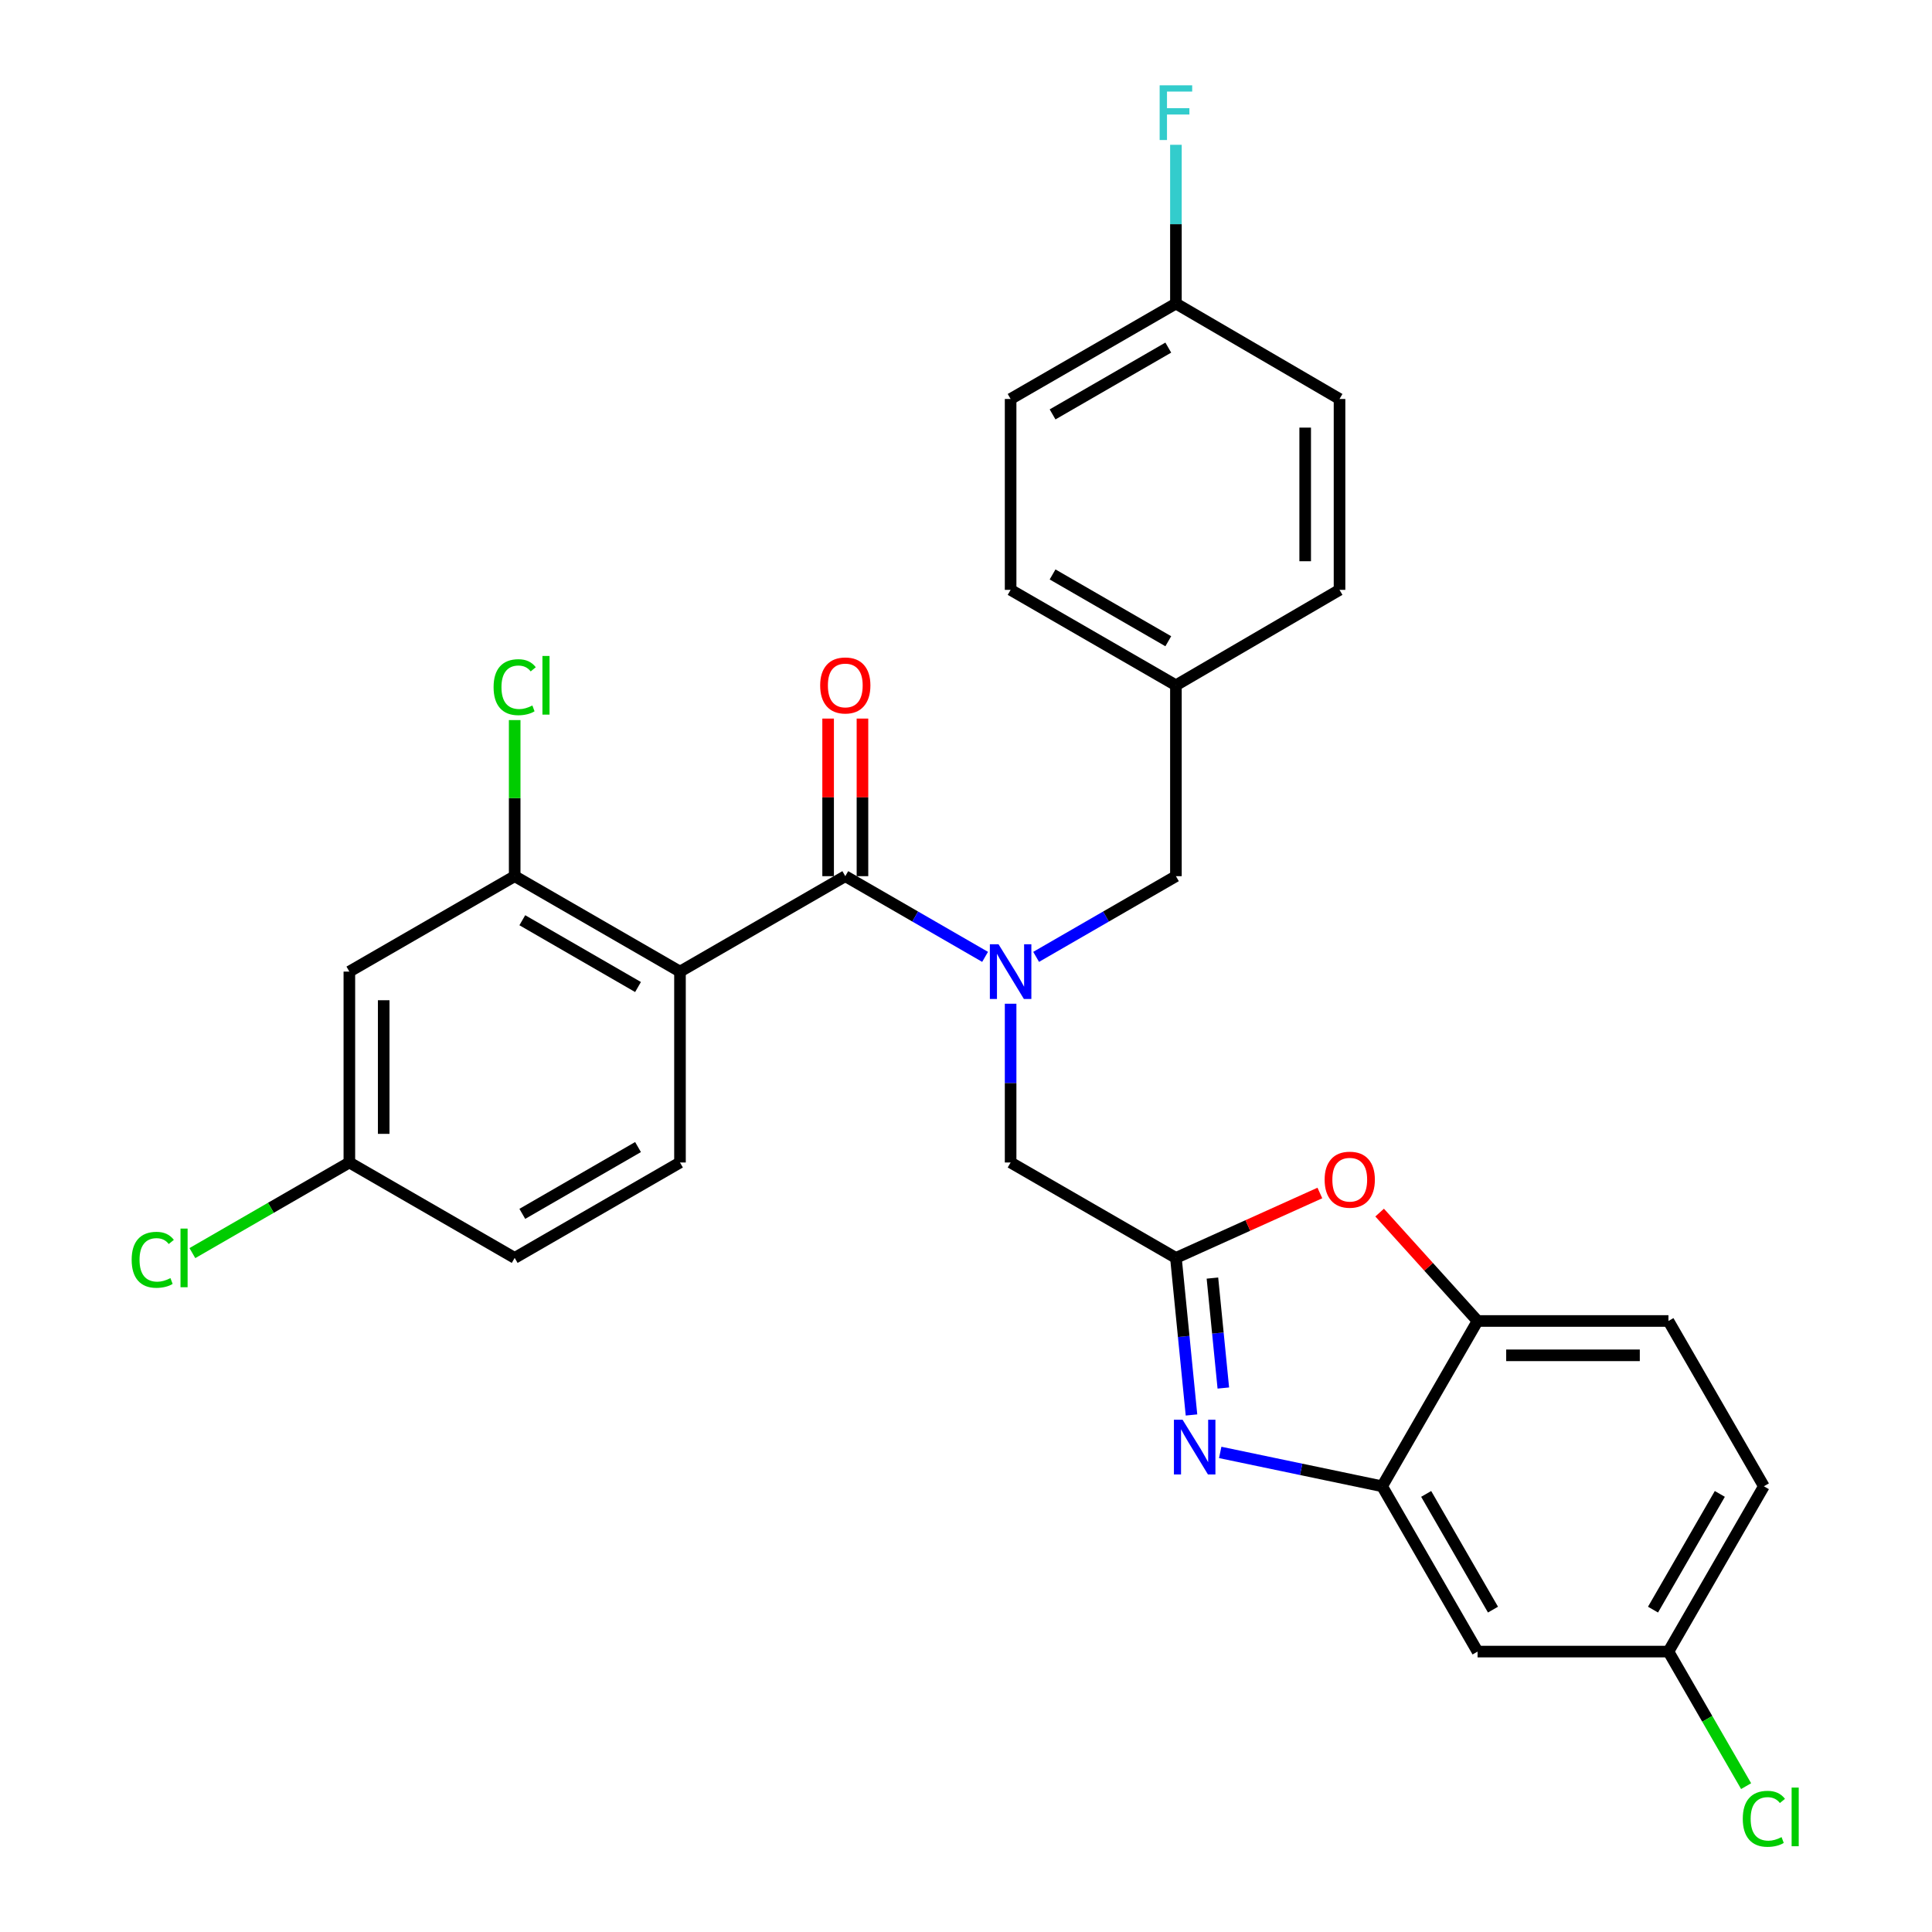 <?xml version='1.0' encoding='iso-8859-1'?>
<svg version='1.1' baseProfile='full'
              xmlns='http://www.w3.org/2000/svg'
                      xmlns:rdkit='http://www.rdkit.org/xml'
                      xmlns:xlink='http://www.w3.org/1999/xlink'
                  xml:space='preserve'
width='1000px' height='1000px' viewBox='0 0 1000 1000'>
<!-- END OF HEADER -->
<rect style='opacity:1.0;fill:#FFFFFF;stroke:none' width='1000' height='1000' x='0' y='0'> </rect>
<path class='bond-0' d='M 428.634,371.934 L 428.634,412.721' style='fill:none;fill-rule:evenodd;stroke:#FF0000;stroke-width:6px;stroke-linecap:butt;stroke-linejoin:miter;stroke-opacity:1' />
<path class='bond-0' d='M 428.634,412.721 L 428.634,453.507' style='fill:none;fill-rule:evenodd;stroke:#000000;stroke-width:6px;stroke-linecap:butt;stroke-linejoin:miter;stroke-opacity:1' />
<path class='bond-0' d='M 446.408,371.934 L 446.408,412.721' style='fill:none;fill-rule:evenodd;stroke:#FF0000;stroke-width:6px;stroke-linecap:butt;stroke-linejoin:miter;stroke-opacity:1' />
<path class='bond-0' d='M 446.408,412.721 L 446.408,453.507' style='fill:none;fill-rule:evenodd;stroke:#000000;stroke-width:6px;stroke-linecap:butt;stroke-linejoin:miter;stroke-opacity:1' />
<path class='bond-1' d='M 437.521,453.507 L 473.702,474.39' style='fill:none;fill-rule:evenodd;stroke:#000000;stroke-width:6px;stroke-linecap:butt;stroke-linejoin:miter;stroke-opacity:1' />
<path class='bond-1' d='M 473.702,474.39 L 509.882,495.274' style='fill:none;fill-rule:evenodd;stroke:#0000FF;stroke-width:6px;stroke-linecap:butt;stroke-linejoin:miter;stroke-opacity:1' />
<path class='bond-2' d='M 437.521,453.507 L 351.96,502.898' style='fill:none;fill-rule:evenodd;stroke:#000000;stroke-width:6px;stroke-linecap:butt;stroke-linejoin:miter;stroke-opacity:1' />
<path class='bond-3' d='M 536.302,495.273 L 572.478,474.39' style='fill:none;fill-rule:evenodd;stroke:#0000FF;stroke-width:6px;stroke-linecap:butt;stroke-linejoin:miter;stroke-opacity:1' />
<path class='bond-3' d='M 572.478,474.39 L 608.653,453.507' style='fill:none;fill-rule:evenodd;stroke:#000000;stroke-width:6px;stroke-linecap:butt;stroke-linejoin:miter;stroke-opacity:1' />
<path class='bond-4' d='M 523.092,519.528 L 523.092,560.615' style='fill:none;fill-rule:evenodd;stroke:#0000FF;stroke-width:6px;stroke-linecap:butt;stroke-linejoin:miter;stroke-opacity:1' />
<path class='bond-4' d='M 523.092,560.615 L 523.092,601.701' style='fill:none;fill-rule:evenodd;stroke:#000000;stroke-width:6px;stroke-linecap:butt;stroke-linejoin:miter;stroke-opacity:1' />
<path class='bond-5' d='M 912.981,769.298 L 863.579,854.859' style='fill:none;fill-rule:evenodd;stroke:#000000;stroke-width:6px;stroke-linecap:butt;stroke-linejoin:miter;stroke-opacity:1' />
<path class='bond-5' d='M 890.178,773.245 L 855.597,833.138' style='fill:none;fill-rule:evenodd;stroke:#000000;stroke-width:6px;stroke-linecap:butt;stroke-linejoin:miter;stroke-opacity:1' />
<path class='bond-6' d='M 912.981,769.298 L 863.579,683.737' style='fill:none;fill-rule:evenodd;stroke:#000000;stroke-width:6px;stroke-linecap:butt;stroke-linejoin:miter;stroke-opacity:1' />
<path class='bond-7' d='M 351.96,502.898 L 266.399,453.507' style='fill:none;fill-rule:evenodd;stroke:#000000;stroke-width:6px;stroke-linecap:butt;stroke-linejoin:miter;stroke-opacity:1' />
<path class='bond-7' d='M 330.24,510.883 L 270.347,476.309' style='fill:none;fill-rule:evenodd;stroke:#000000;stroke-width:6px;stroke-linecap:butt;stroke-linejoin:miter;stroke-opacity:1' />
<path class='bond-8' d='M 351.96,502.898 L 351.96,601.701' style='fill:none;fill-rule:evenodd;stroke:#000000;stroke-width:6px;stroke-linecap:butt;stroke-linejoin:miter;stroke-opacity:1' />
<path class='bond-9' d='M 266.399,453.507 L 180.828,502.898' style='fill:none;fill-rule:evenodd;stroke:#000000;stroke-width:6px;stroke-linecap:butt;stroke-linejoin:miter;stroke-opacity:1' />
<path class='bond-10' d='M 266.399,453.507 L 266.399,413.111' style='fill:none;fill-rule:evenodd;stroke:#000000;stroke-width:6px;stroke-linecap:butt;stroke-linejoin:miter;stroke-opacity:1' />
<path class='bond-10' d='M 266.399,413.111 L 266.399,372.714' style='fill:none;fill-rule:evenodd;stroke:#00CC00;stroke-width:6px;stroke-linecap:butt;stroke-linejoin:miter;stroke-opacity:1' />
<path class='bond-11' d='M 351.96,601.701 L 266.399,651.092' style='fill:none;fill-rule:evenodd;stroke:#000000;stroke-width:6px;stroke-linecap:butt;stroke-linejoin:miter;stroke-opacity:1' />
<path class='bond-11' d='M 330.24,593.717 L 270.347,628.291' style='fill:none;fill-rule:evenodd;stroke:#000000;stroke-width:6px;stroke-linecap:butt;stroke-linejoin:miter;stroke-opacity:1' />
<path class='bond-12' d='M 180.828,502.898 L 180.828,601.701' style='fill:none;fill-rule:evenodd;stroke:#000000;stroke-width:6px;stroke-linecap:butt;stroke-linejoin:miter;stroke-opacity:1' />
<path class='bond-12' d='M 198.602,517.719 L 198.602,586.881' style='fill:none;fill-rule:evenodd;stroke:#000000;stroke-width:6px;stroke-linecap:butt;stroke-linejoin:miter;stroke-opacity:1' />
<path class='bond-13' d='M 266.399,651.092 L 180.828,601.701' style='fill:none;fill-rule:evenodd;stroke:#000000;stroke-width:6px;stroke-linecap:butt;stroke-linejoin:miter;stroke-opacity:1' />
<path class='bond-14' d='M 180.828,601.701 L 140.202,625.153' style='fill:none;fill-rule:evenodd;stroke:#000000;stroke-width:6px;stroke-linecap:butt;stroke-linejoin:miter;stroke-opacity:1' />
<path class='bond-14' d='M 140.202,625.153 L 99.577,648.605' style='fill:none;fill-rule:evenodd;stroke:#00CC00;stroke-width:6px;stroke-linecap:butt;stroke-linejoin:miter;stroke-opacity:1' />
<path class='bond-15' d='M 863.579,854.859 L 764.786,854.859' style='fill:none;fill-rule:evenodd;stroke:#000000;stroke-width:6px;stroke-linecap:butt;stroke-linejoin:miter;stroke-opacity:1' />
<path class='bond-16' d='M 863.579,854.859 L 883.682,889.68' style='fill:none;fill-rule:evenodd;stroke:#000000;stroke-width:6px;stroke-linecap:butt;stroke-linejoin:miter;stroke-opacity:1' />
<path class='bond-16' d='M 883.682,889.68 L 903.784,924.5' style='fill:none;fill-rule:evenodd;stroke:#00CC00;stroke-width:6px;stroke-linecap:butt;stroke-linejoin:miter;stroke-opacity:1' />
<path class='bond-17' d='M 764.786,854.859 L 715.385,769.298' style='fill:none;fill-rule:evenodd;stroke:#000000;stroke-width:6px;stroke-linecap:butt;stroke-linejoin:miter;stroke-opacity:1' />
<path class='bond-17' d='M 772.769,833.138 L 738.188,773.245' style='fill:none;fill-rule:evenodd;stroke:#000000;stroke-width:6px;stroke-linecap:butt;stroke-linejoin:miter;stroke-opacity:1' />
<path class='bond-18' d='M 715.385,769.298 L 764.786,683.737' style='fill:none;fill-rule:evenodd;stroke:#000000;stroke-width:6px;stroke-linecap:butt;stroke-linejoin:miter;stroke-opacity:1' />
<path class='bond-19' d='M 715.385,769.298 L 673.482,760.534' style='fill:none;fill-rule:evenodd;stroke:#000000;stroke-width:6px;stroke-linecap:butt;stroke-linejoin:miter;stroke-opacity:1' />
<path class='bond-19' d='M 673.482,760.534 L 631.578,751.771' style='fill:none;fill-rule:evenodd;stroke:#0000FF;stroke-width:6px;stroke-linecap:butt;stroke-linejoin:miter;stroke-opacity:1' />
<path class='bond-20' d='M 764.786,683.737 L 863.579,683.737' style='fill:none;fill-rule:evenodd;stroke:#000000;stroke-width:6px;stroke-linecap:butt;stroke-linejoin:miter;stroke-opacity:1' />
<path class='bond-20' d='M 779.605,701.511 L 848.76,701.511' style='fill:none;fill-rule:evenodd;stroke:#000000;stroke-width:6px;stroke-linecap:butt;stroke-linejoin:miter;stroke-opacity:1' />
<path class='bond-21' d='M 764.786,683.737 L 739.441,655.687' style='fill:none;fill-rule:evenodd;stroke:#000000;stroke-width:6px;stroke-linecap:butt;stroke-linejoin:miter;stroke-opacity:1' />
<path class='bond-21' d='M 739.441,655.687 L 714.095,627.636' style='fill:none;fill-rule:evenodd;stroke:#FF0000;stroke-width:6px;stroke-linecap:butt;stroke-linejoin:miter;stroke-opacity:1' />
<path class='bond-22' d='M 616.712,732.387 L 612.683,691.739' style='fill:none;fill-rule:evenodd;stroke:#0000FF;stroke-width:6px;stroke-linecap:butt;stroke-linejoin:miter;stroke-opacity:1' />
<path class='bond-22' d='M 612.683,691.739 L 608.653,651.092' style='fill:none;fill-rule:evenodd;stroke:#000000;stroke-width:6px;stroke-linecap:butt;stroke-linejoin:miter;stroke-opacity:1' />
<path class='bond-22' d='M 633.191,718.439 L 630.37,689.986' style='fill:none;fill-rule:evenodd;stroke:#0000FF;stroke-width:6px;stroke-linecap:butt;stroke-linejoin:miter;stroke-opacity:1' />
<path class='bond-22' d='M 630.37,689.986 L 627.549,661.533' style='fill:none;fill-rule:evenodd;stroke:#000000;stroke-width:6px;stroke-linecap:butt;stroke-linejoin:miter;stroke-opacity:1' />
<path class='bond-23' d='M 608.653,651.092 L 645.907,634.293' style='fill:none;fill-rule:evenodd;stroke:#000000;stroke-width:6px;stroke-linecap:butt;stroke-linejoin:miter;stroke-opacity:1' />
<path class='bond-23' d='M 645.907,634.293 L 683.161,617.494' style='fill:none;fill-rule:evenodd;stroke:#FF0000;stroke-width:6px;stroke-linecap:butt;stroke-linejoin:miter;stroke-opacity:1' />
<path class='bond-24' d='M 608.653,651.092 L 523.092,601.701' style='fill:none;fill-rule:evenodd;stroke:#000000;stroke-width:6px;stroke-linecap:butt;stroke-linejoin:miter;stroke-opacity:1' />
<path class='bond-25' d='M 608.653,453.507 L 608.653,354.704' style='fill:none;fill-rule:evenodd;stroke:#000000;stroke-width:6px;stroke-linecap:butt;stroke-linejoin:miter;stroke-opacity:1' />
<path class='bond-26' d='M 608.653,354.704 L 523.092,305.313' style='fill:none;fill-rule:evenodd;stroke:#000000;stroke-width:6px;stroke-linecap:butt;stroke-linejoin:miter;stroke-opacity:1' />
<path class='bond-26' d='M 604.705,331.903 L 544.812,297.328' style='fill:none;fill-rule:evenodd;stroke:#000000;stroke-width:6px;stroke-linecap:butt;stroke-linejoin:miter;stroke-opacity:1' />
<path class='bond-27' d='M 608.653,354.704 L 693.336,305.313' style='fill:none;fill-rule:evenodd;stroke:#000000;stroke-width:6px;stroke-linecap:butt;stroke-linejoin:miter;stroke-opacity:1' />
<path class='bond-28' d='M 523.092,305.313 L 523.092,206.51' style='fill:none;fill-rule:evenodd;stroke:#000000;stroke-width:6px;stroke-linecap:butt;stroke-linejoin:miter;stroke-opacity:1' />
<path class='bond-29' d='M 523.092,206.51 L 608.653,157.119' style='fill:none;fill-rule:evenodd;stroke:#000000;stroke-width:6px;stroke-linecap:butt;stroke-linejoin:miter;stroke-opacity:1' />
<path class='bond-29' d='M 544.812,214.495 L 604.705,179.921' style='fill:none;fill-rule:evenodd;stroke:#000000;stroke-width:6px;stroke-linecap:butt;stroke-linejoin:miter;stroke-opacity:1' />
<path class='bond-30' d='M 608.653,157.119 L 693.336,206.51' style='fill:none;fill-rule:evenodd;stroke:#000000;stroke-width:6px;stroke-linecap:butt;stroke-linejoin:miter;stroke-opacity:1' />
<path class='bond-31' d='M 608.653,157.119 L 608.653,116.033' style='fill:none;fill-rule:evenodd;stroke:#000000;stroke-width:6px;stroke-linecap:butt;stroke-linejoin:miter;stroke-opacity:1' />
<path class='bond-31' d='M 608.653,116.033 L 608.653,74.946' style='fill:none;fill-rule:evenodd;stroke:#33CCCC;stroke-width:6px;stroke-linecap:butt;stroke-linejoin:miter;stroke-opacity:1' />
<path class='bond-32' d='M 693.336,206.51 L 693.336,305.313' style='fill:none;fill-rule:evenodd;stroke:#000000;stroke-width:6px;stroke-linecap:butt;stroke-linejoin:miter;stroke-opacity:1' />
<path class='bond-32' d='M 675.562,221.331 L 675.562,290.493' style='fill:none;fill-rule:evenodd;stroke:#000000;stroke-width:6px;stroke-linecap:butt;stroke-linejoin:miter;stroke-opacity:1' />
<path  class='atom-0' d='M 424.521 354.784
Q 424.521 347.984, 427.881 344.184
Q 431.241 340.384, 437.521 340.384
Q 443.801 340.384, 447.161 344.184
Q 450.521 347.984, 450.521 354.784
Q 450.521 361.664, 447.121 365.584
Q 443.721 369.464, 437.521 369.464
Q 431.281 369.464, 427.881 365.584
Q 424.521 361.704, 424.521 354.784
M 437.521 366.264
Q 441.841 366.264, 444.161 363.384
Q 446.521 360.464, 446.521 354.784
Q 446.521 349.224, 444.161 346.424
Q 441.841 343.584, 437.521 343.584
Q 433.201 343.584, 430.841 346.384
Q 428.521 349.184, 428.521 354.784
Q 428.521 360.504, 430.841 363.384
Q 433.201 366.264, 437.521 366.264
' fill='#FF0000'/>
<path  class='atom-2' d='M 516.832 488.738
L 526.112 503.738
Q 527.032 505.218, 528.512 507.898
Q 529.992 510.578, 530.072 510.738
L 530.072 488.738
L 533.832 488.738
L 533.832 517.058
L 529.952 517.058
L 519.992 500.658
Q 518.832 498.738, 517.592 496.538
Q 516.392 494.338, 516.032 493.658
L 516.032 517.058
L 512.352 517.058
L 512.352 488.738
L 516.832 488.738
' fill='#0000FF'/>
<path  class='atom-8' d='M 255.479 355.684
Q 255.479 348.644, 258.759 344.964
Q 262.079 341.244, 268.359 341.244
Q 274.199 341.244, 277.319 345.364
L 274.679 347.524
Q 272.399 344.524, 268.359 344.524
Q 264.079 344.524, 261.799 347.404
Q 259.559 350.244, 259.559 355.684
Q 259.559 361.284, 261.879 364.164
Q 264.239 367.044, 268.799 367.044
Q 271.919 367.044, 275.559 365.164
L 276.679 368.164
Q 275.199 369.124, 272.959 369.684
Q 270.719 370.244, 268.239 370.244
Q 262.079 370.244, 258.759 366.484
Q 255.479 362.724, 255.479 355.684
' fill='#00CC00'/>
<path  class='atom-8' d='M 280.759 339.524
L 284.439 339.524
L 284.439 369.884
L 280.759 369.884
L 280.759 339.524
' fill='#00CC00'/>
<path  class='atom-11' d='M 68.147 652.072
Q 68.147 645.032, 71.427 641.352
Q 74.747 637.632, 81.027 637.632
Q 86.867 637.632, 89.987 641.752
L 87.347 643.912
Q 85.067 640.912, 81.027 640.912
Q 76.747 640.912, 74.467 643.792
Q 72.227 646.632, 72.227 652.072
Q 72.227 657.672, 74.547 660.552
Q 76.907 663.432, 81.467 663.432
Q 84.587 663.432, 88.227 661.552
L 89.347 664.552
Q 87.867 665.512, 85.627 666.072
Q 83.387 666.632, 80.907 666.632
Q 74.747 666.632, 71.427 662.872
Q 68.147 659.112, 68.147 652.072
' fill='#00CC00'/>
<path  class='atom-11' d='M 93.427 635.912
L 97.107 635.912
L 97.107 666.272
L 93.427 666.272
L 93.427 635.912
' fill='#00CC00'/>
<path  class='atom-17' d='M 612.1 734.846
L 621.38 749.846
Q 622.3 751.326, 623.78 754.006
Q 625.26 756.686, 625.34 756.846
L 625.34 734.846
L 629.1 734.846
L 629.1 763.166
L 625.22 763.166
L 615.26 746.766
Q 614.1 744.846, 612.86 742.646
Q 611.66 740.446, 611.3 739.766
L 611.3 763.166
L 607.62 763.166
L 607.62 734.846
L 612.1 734.846
' fill='#0000FF'/>
<path  class='atom-19' d='M 685.628 610.599
Q 685.628 603.799, 688.988 599.999
Q 692.348 596.199, 698.628 596.199
Q 704.908 596.199, 708.268 599.999
Q 711.628 603.799, 711.628 610.599
Q 711.628 617.479, 708.228 621.399
Q 704.828 625.279, 698.628 625.279
Q 692.388 625.279, 688.988 621.399
Q 685.628 617.519, 685.628 610.599
M 698.628 622.079
Q 702.948 622.079, 705.268 619.199
Q 707.628 616.279, 707.628 610.599
Q 707.628 605.039, 705.268 602.239
Q 702.948 599.399, 698.628 599.399
Q 694.308 599.399, 691.948 602.199
Q 689.628 604.999, 689.628 610.599
Q 689.628 616.319, 691.948 619.199
Q 694.308 622.079, 698.628 622.079
' fill='#FF0000'/>
<path  class='atom-22' d='M 902.061 941.41
Q 902.061 934.37, 905.341 930.69
Q 908.661 926.97, 914.941 926.97
Q 920.781 926.97, 923.901 931.09
L 921.261 933.25
Q 918.981 930.25, 914.941 930.25
Q 910.661 930.25, 908.381 933.13
Q 906.141 935.97, 906.141 941.41
Q 906.141 947.01, 908.461 949.89
Q 910.821 952.77, 915.381 952.77
Q 918.501 952.77, 922.141 950.89
L 923.261 953.89
Q 921.781 954.85, 919.541 955.41
Q 917.301 955.97, 914.821 955.97
Q 908.661 955.97, 905.341 952.21
Q 902.061 948.45, 902.061 941.41
' fill='#00CC00'/>
<path  class='atom-22' d='M 927.341 925.25
L 931.021 925.25
L 931.021 955.61
L 927.341 955.61
L 927.341 925.25
' fill='#00CC00'/>
<path  class='atom-29' d='M 600.233 44.156
L 617.073 44.156
L 617.073 47.396
L 604.033 47.396
L 604.033 55.996
L 615.633 55.996
L 615.633 59.276
L 604.033 59.276
L 604.033 72.476
L 600.233 72.476
L 600.233 44.156
' fill='#33CCCC'/>
</svg>
